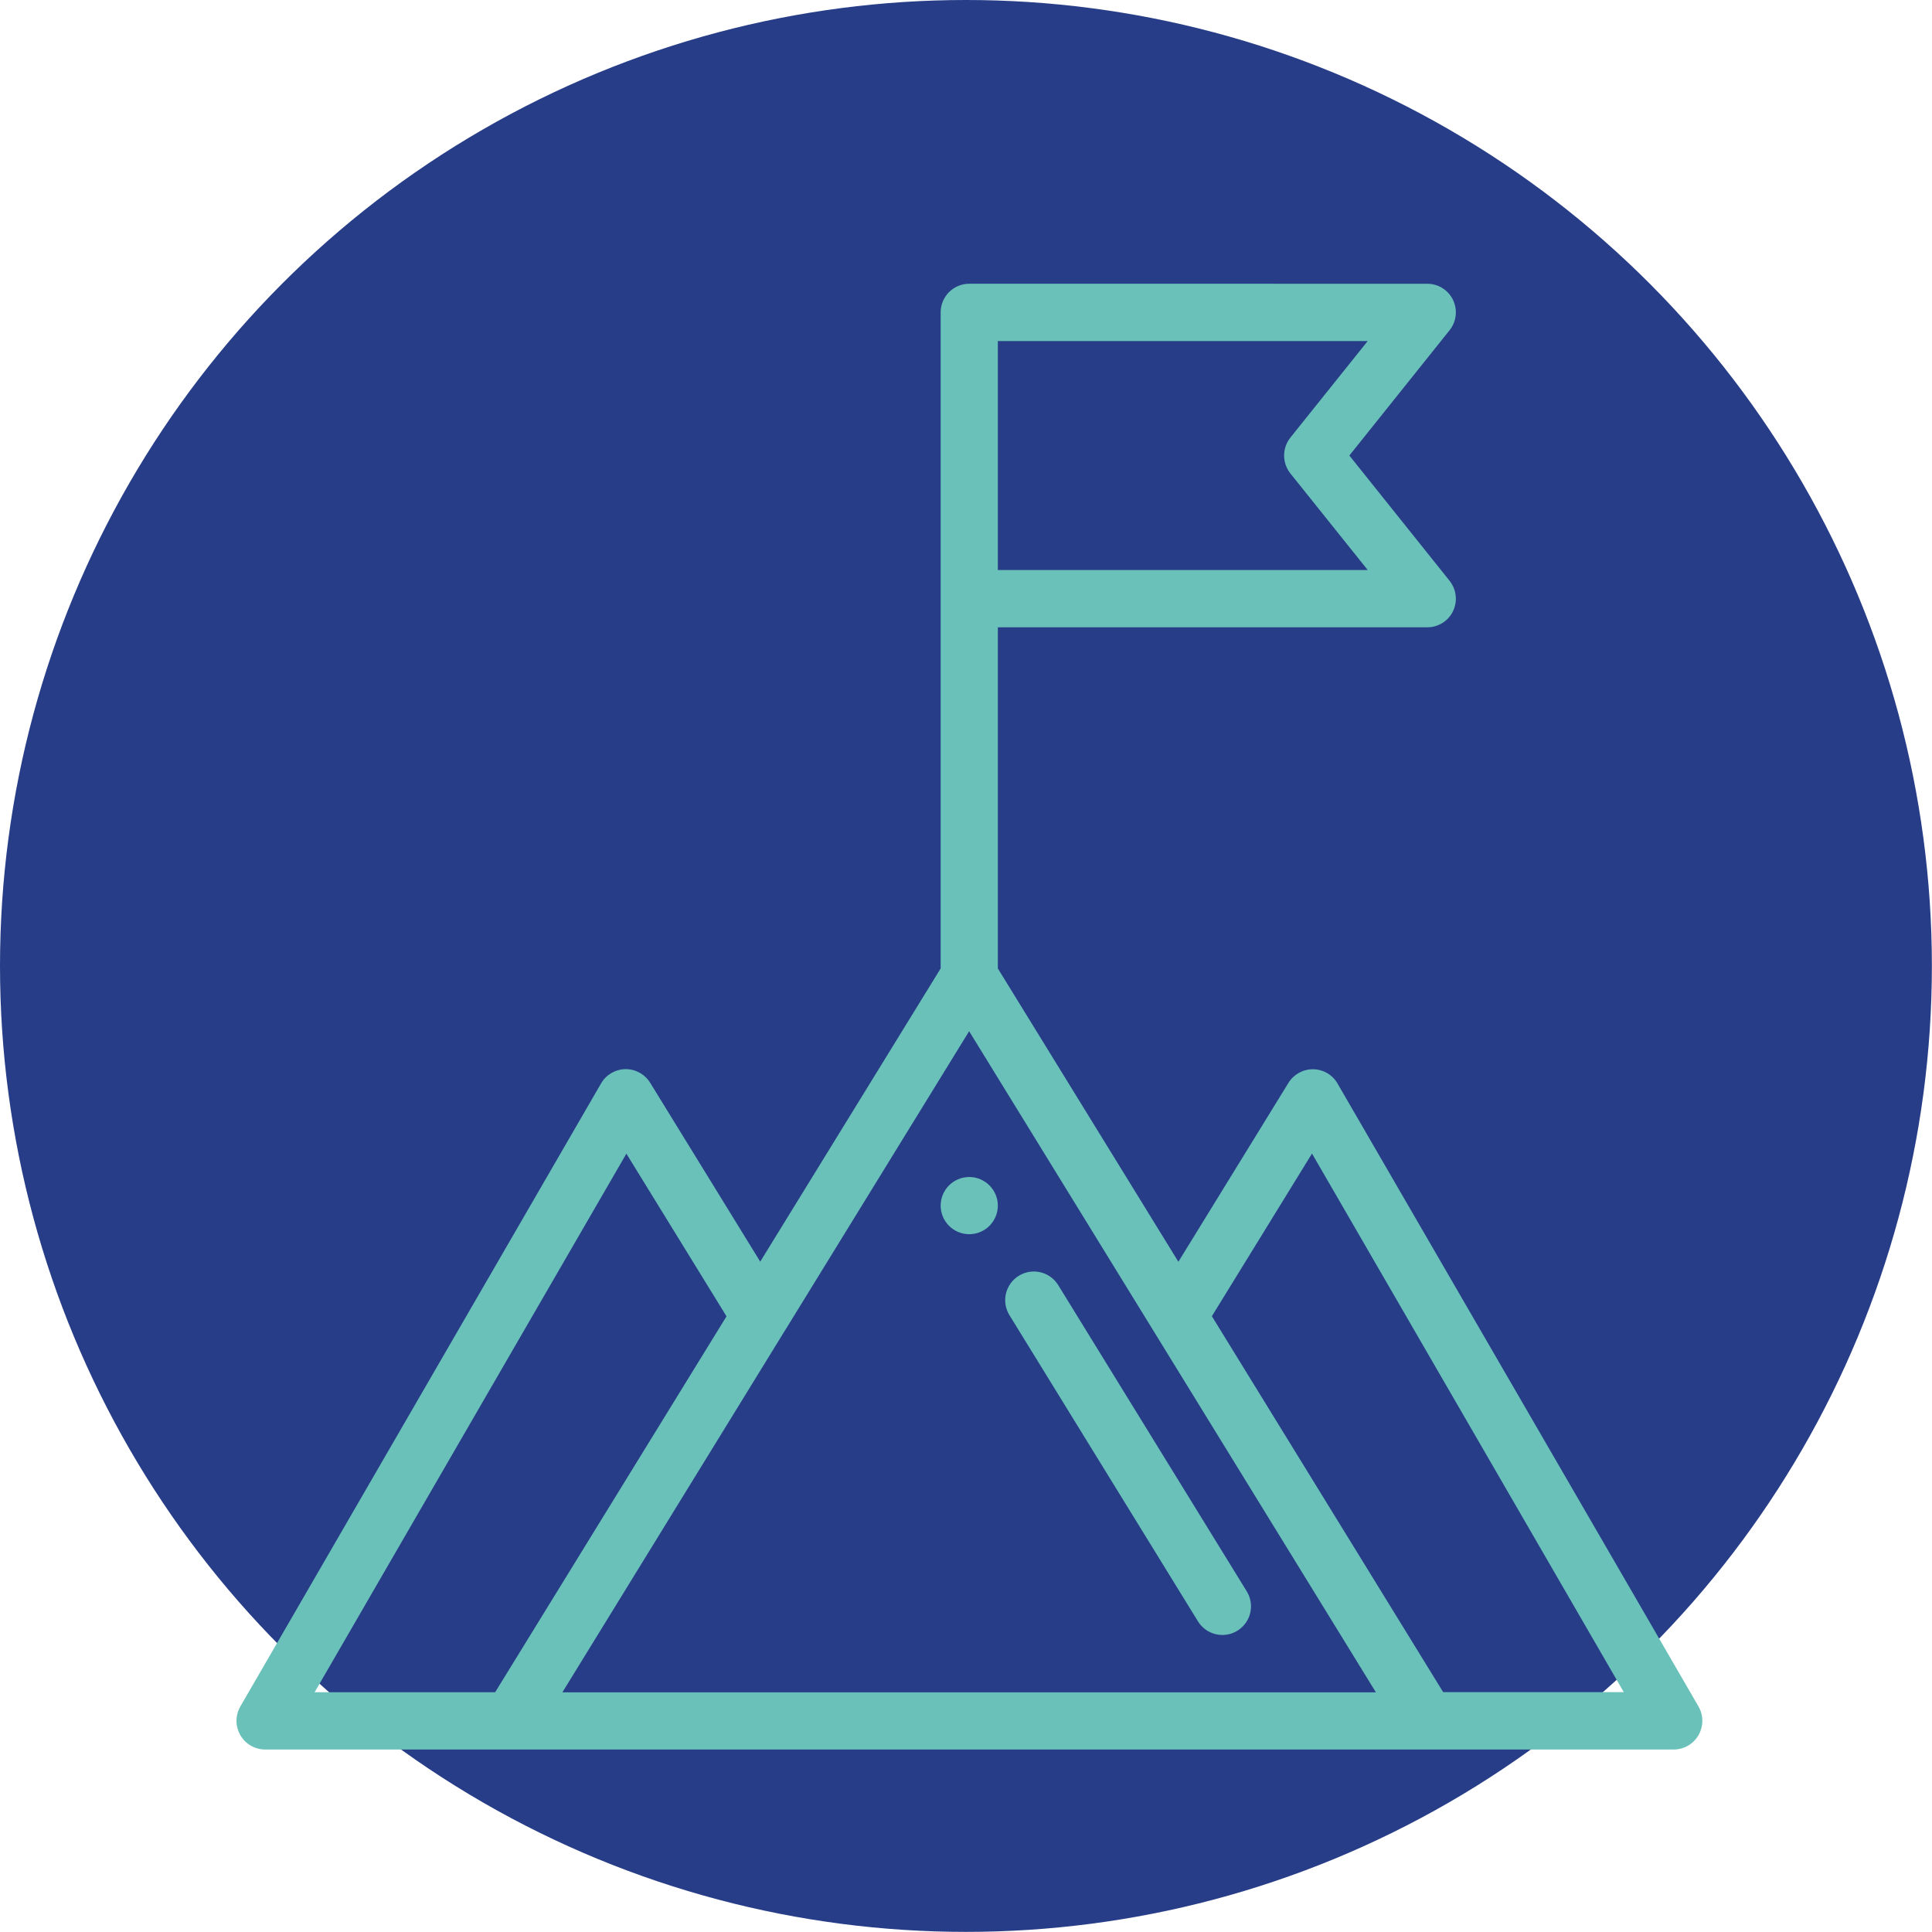<?xml version="1.0" encoding="utf-8"?>
<!-- Generator: Adobe Illustrator 25.4.0, SVG Export Plug-In . SVG Version: 6.00 Build 0)  -->
<svg version="1.1" id="Ebene_1" xmlns="http://www.w3.org/2000/svg" xmlns:xlink="http://www.w3.org/1999/xlink" x="0px" y="0px"
	 viewBox="0 0 169.61 169.61" style="enable-background:new 0 0 169.61 169.61;" xml:space="preserve">
<style type="text/css">
	.st0{fill:#273D88;}
	.st1{fill:#6AC1B9;}
</style>
<g>
	<circle class="st0" cx="84.8" cy="84.8" r="84.8"/>
	<g>
		<path class="st1" d="M85.09,108.35c1.39,0,2.51-1.13,2.51-2.51s-1.13-2.51-2.51-2.51c-1.39,0-2.51,1.13-2.51,2.51
			S83.7,108.35,85.09,108.35z"/>
		<path class="st1" d="M117.42,95.12c-0.44-0.77-1.26-1.24-2.14-1.25c-0.01,0-0.02,0-0.03,0c-0.87,0-1.68,0.45-2.14,1.2l-9.66,15.7
			L87.6,85.02V55.07h37.7c0.97,0,1.85-0.55,2.26-1.42c0.42-0.87,0.3-1.9-0.3-2.66l-8.8-11l8.8-11c0.6-0.75,0.72-1.79,0.3-2.66
			c-0.42-0.87-1.3-1.42-2.26-1.42H85.09c-1.39,0-2.51,1.13-2.51,2.51v57.6l-15.84,25.74l-9.66-15.7c-0.46-0.75-1.29-1.21-2.17-1.2
			c-0.89,0.01-1.7,0.49-2.14,1.25l-31.67,54.7c-0.45,0.78-0.45,1.74,0,2.52c0.45,0.78,1.28,1.26,2.18,1.26h123.65
			c0.9,0,1.73-0.48,2.18-1.26c0.45-0.78,0.45-1.74,0-2.52L117.42,95.12z M68.9,116.82c0,0,0.01-0.01,0.01-0.01l16.17-26.28
			l35.71,58.04H49.37L68.9,116.82z M113.28,38.42c-0.73,0.92-0.73,2.22,0,3.14l6.79,8.48H87.6V29.94h32.47L113.28,38.42z
			 M54.99,101.28l8.79,14.28l-20.31,33H27.62L54.99,101.28z M126.7,148.56l-20.31-33.01l8.79-14.28l27.37,47.28H126.7z"/>
		<path class="st1" d="M105.17,142.34c0.73,1.18,2.28,1.55,3.46,0.82s1.55-2.27,0.82-3.46L92.9,112.82
			c-0.73-1.18-2.27-1.55-3.46-0.82c-1.18,0.73-1.55,2.28-0.82,3.46L105.17,142.34z"/>
	</g>
</g>
</svg>
